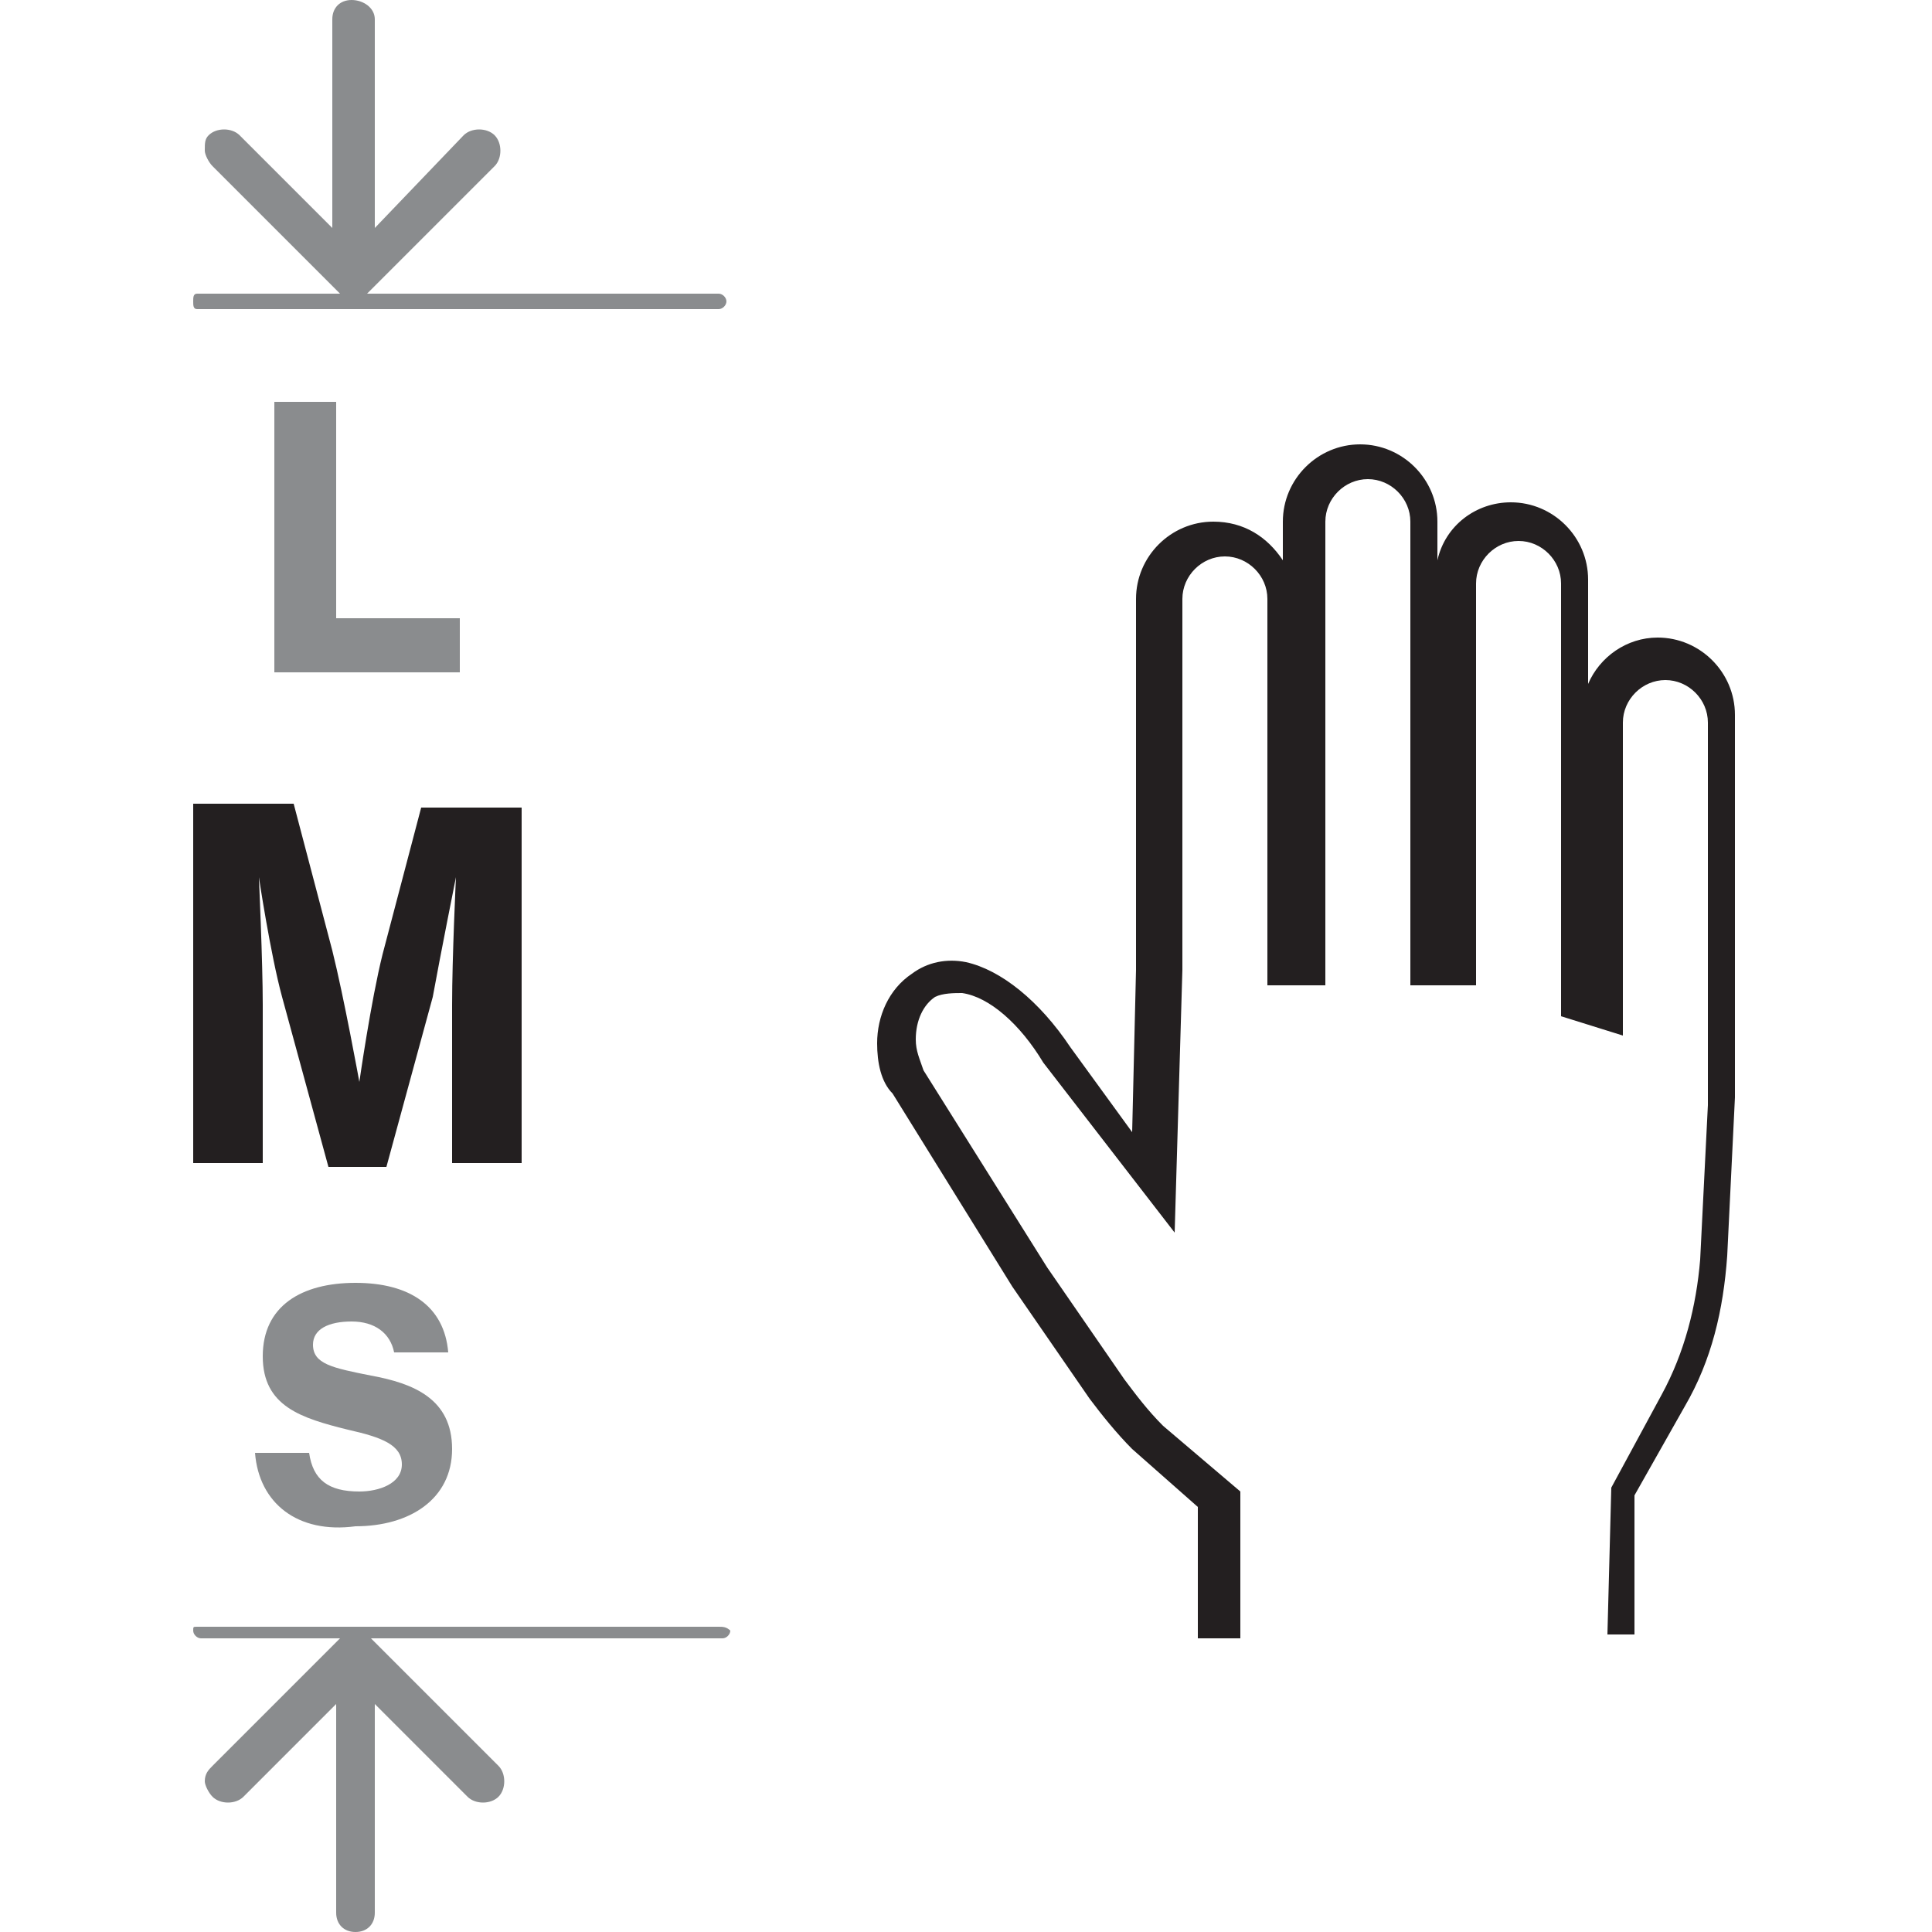 <?xml version="1.0" encoding="utf-8"?>
<!-- Generator: Adobe Illustrator 25.2.1, SVG Export Plug-In . SVG Version: 6.00 Build 0)  -->
<svg version="1.1" id="Calque_1" xmlns="http://www.w3.org/2000/svg" xmlns:xlink="http://www.w3.org/1999/xlink" x="0px" y="0px"
	 viewBox="0 0 50 50" style="enable-background:new 0 0 50 50;" xml:space="preserve">
<style type="text/css">
	.st0{fill:#8A8C8E;}
	.st1{fill:#231F20;}
</style>
<g id="Taille_Medium_1_">
	<g>
		<g>
			<g>
				<path class="st0" d="M18.6,42.1H5.1C5,42.1,5,42.1,5,42.2c0,0.1,0.1,0.2,0.2,0.2h3.6l-3.3,3.3c-0.1,0.1-0.2,0.2-0.2,0.4
					c0,0.1,0.1,0.3,0.2,0.4c0.2,0.2,0.6,0.2,0.8,0l2.4-2.4v5.4c0,0.3,0.2,0.5,0.5,0.5c0.3,0,0.5-0.2,0.5-0.5v-5.4l2.4,2.4
					c0.2,0.2,0.6,0.2,0.8,0c0.2-0.2,0.2-0.6,0-0.8l-3.3-3.3h9.1c0.1,0,0.2-0.1,0.2-0.2C18.8,42.1,18.7,42.1,18.6,42.1z"/>
				<path class="st0" d="M5.1,8h13.5c0.1,0,0.2-0.1,0.2-0.2c0-0.1-0.1-0.2-0.2-0.2H9.5c0,0,0,0,0,0l3.3-3.3c0.2-0.2,0.2-0.6,0-0.8
					c-0.2-0.2-0.6-0.2-0.8,0L9.7,5.9V0.5C9.7,0.2,9.4,0,9.1,0C8.8,0,8.6,0.2,8.6,0.5v5.4L6.2,3.5C6,3.3,5.6,3.3,5.4,3.5
					C5.3,3.6,5.3,3.7,5.3,3.9c0,0.1,0.1,0.3,0.2,0.4l3.3,3.3c0,0,0,0,0,0H5.1C5,7.6,5,7.7,5,7.8C5,7.9,5,8,5.1,8z"/>
			</g>
		</g>
		<g>
			<g>
				<path class="st0" d="M7.1,10.4h1.6V16h3.2v1.4H7.1V10.4z"/>
			</g>
		</g>
		<g>
			<path class="st0" d="M6.6,37.6h1.4c0.1,0.7,0.5,1,1.3,1c0.5,0,1.1-0.2,1.1-0.7c0-0.5-0.5-0.7-1.4-0.9c-1.2-0.3-2.2-0.6-2.2-1.9
				c0-1.3,1-1.9,2.4-1.9c1.4,0,2.3,0.6,2.4,1.8h-1.4c-0.1-0.5-0.5-0.8-1.1-0.8c-0.6,0-1,0.2-1,0.6c0,0.5,0.5,0.6,1.5,0.8
				c1.1,0.2,2.1,0.6,2.1,1.9c0,1.3-1.1,2-2.5,2C7.7,39.7,6.7,38.9,6.6,37.6z"/>
		</g>
	</g>
	<g>
		<g>
			<path class="st1" d="M5,20.8h2.6l1,3.8C8.9,25.8,9.3,28,9.3,28h0c0,0,0.3-2.1,0.6-3.3l1-3.8h2.6v9.2h-1.8v-4.1
				c0-1.2,0.1-3.3,0.1-3.3h0c0,0-0.4,2-0.6,3.1l-1.2,4.4H8.5l-1.2-4.4c-0.3-1.1-0.6-3.1-0.6-3.1h0c0,0,0.1,2.2,0.1,3.3v4.1H5V20.8z"
				/>
		</g>
		<g>
			<path class="st1" d="M42.5,42.3h-0.9l0.1-3.8l1.3-2.4c0.6-1.1,0.9-2.3,1-3.5l0.2-4l0-9.9c0-0.6-0.5-1.1-1.1-1.1
				c-0.6,0-1.1,0.5-1.1,1.1l0,8.1l-1.6-0.5l0-11.2c0-0.6-0.5-1.1-1.1-1.1c-0.6,0-1.1,0.5-1.1,1.1v10.4h-1.7v-12
				c0-0.6-0.5-1.1-1.1-1.1c-0.6,0-1.1,0.5-1.1,1.1v12h-1.5v-10c0-0.6-0.5-1.1-1.1-1.1c-0.6,0-1.1,0.5-1.1,1.1v9.6l-0.2,6.8L27,27.5
				c-0.6-1-1.4-1.7-2.1-1.8c-0.2,0-0.5,0-0.7,0.1c-0.3,0.2-0.5,0.6-0.5,1.1c0,0.3,0.1,0.5,0.2,0.8l3.2,5.1l2,2.9
				c0.3,0.4,0.6,0.8,1,1.2l2,1.7v3.8H31v-3.4l-1.7-1.5c-0.4-0.4-0.8-0.9-1.1-1.3l-2-2.9l-3.1-5c-0.3-0.3-0.4-0.8-0.4-1.3
				c0-0.7,0.3-1.4,0.9-1.8c0.4-0.3,0.9-0.4,1.4-0.3c0.9,0.2,1.9,1,2.7,2.2l1.6,2.2l0.1-4.2l0-9.6c0-1.1,0.9-2,2-2
				c0.8,0,1.4,0.4,1.8,1v-1c0-1.1,0.9-2,2-2c1.1,0,2,0.9,2,2v1c0.2-0.9,1-1.5,1.9-1.5c1.1,0,2,0.9,2,2l0,2.7c0.3-0.7,1-1.2,1.8-1.2
				c1.1,0,2,0.9,2,2v9.9l-0.2,4.1c-0.1,1.4-0.4,2.7-1.1,3.9l-1.3,2.3V42.3z"/>
		</g>
	</g>
</g>
</svg>
